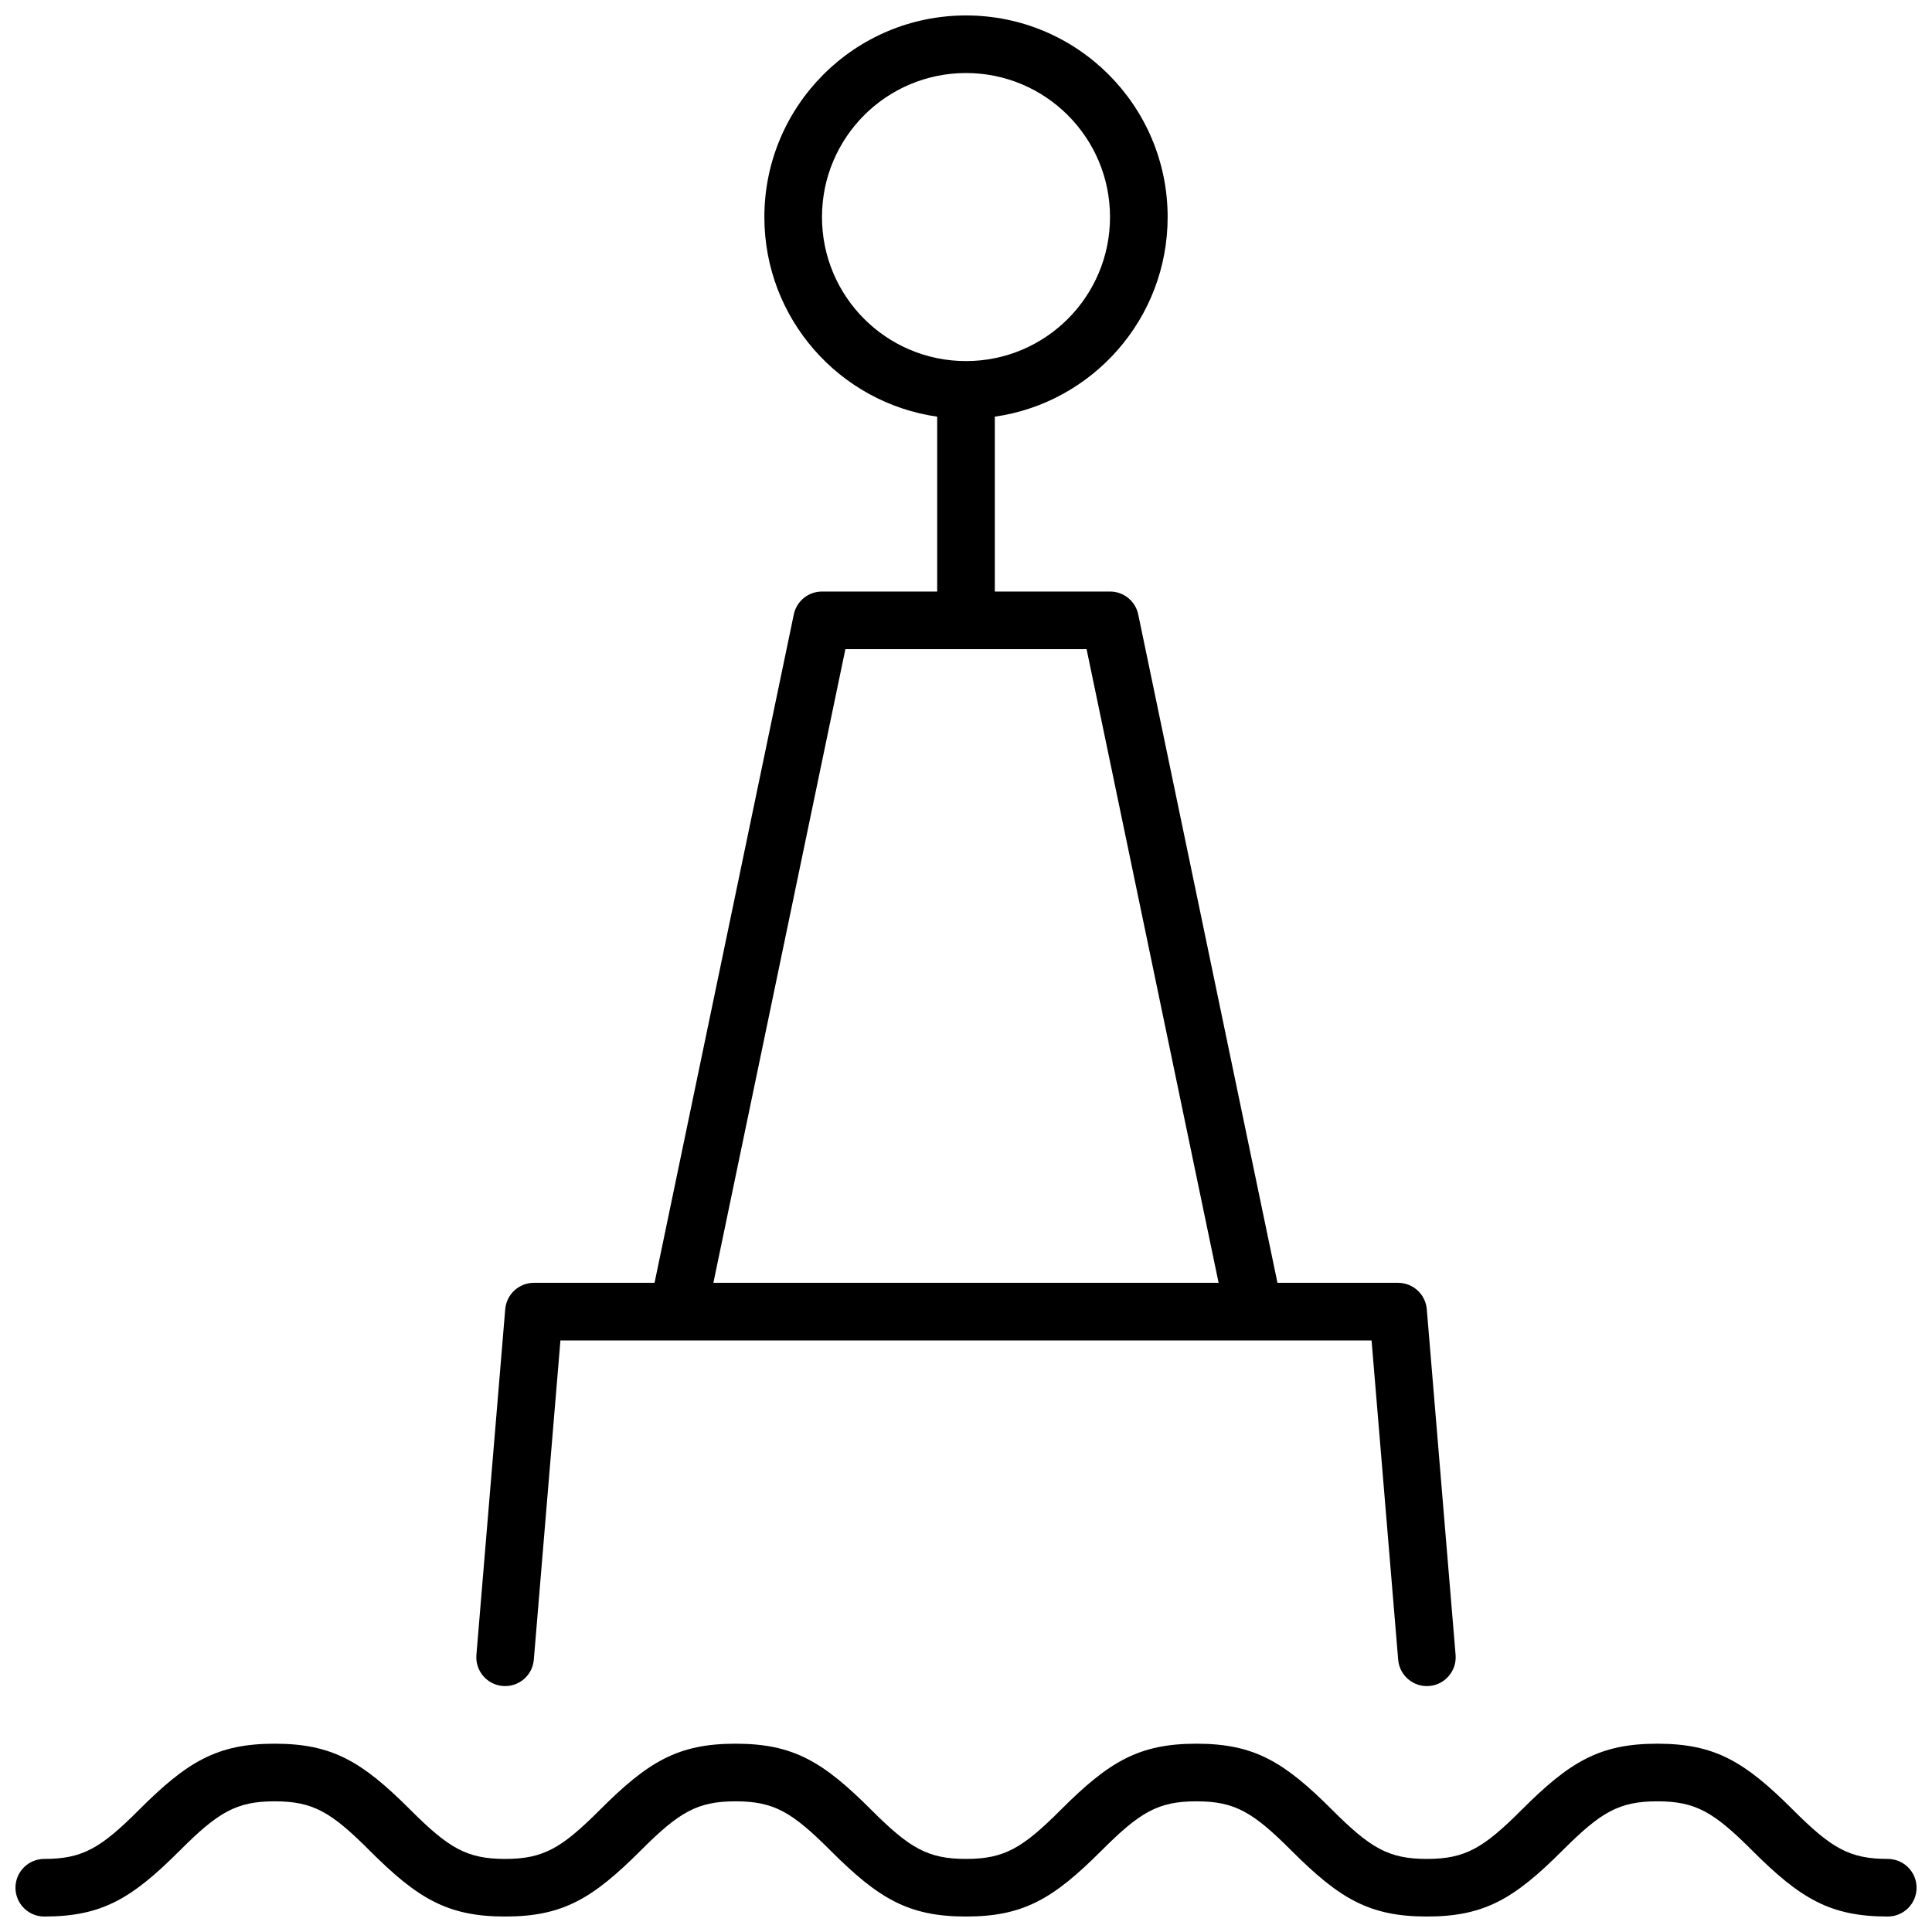 <?xml version="1.0" encoding="UTF-8"?>
<!-- Uploaded to: ICON Repo, www.iconrepo.com, Generator: ICON Repo Mixer Tools -->
<svg width="800px" height="800px" version="1.1" viewBox="144 144 512 512" xmlns="http://www.w3.org/2000/svg">
 <defs>
  <clipPath id="a">
   <path d="m148.09 148.09h503.81v503.81h-503.81z"/>
  </clipPath>
 </defs>
 <g clip-path="url(#a)">
  <path d="m317.46 483.96 36.902-177.12c0.734-3.539 3.856-6.078 7.473-6.078h30.531v-46.34c-25.895-3.703-45.801-25.973-45.801-52.895 0-29.512 23.926-53.434 53.438-53.434 29.508 0 53.434 23.922 53.434 53.434 0 26.922-19.906 49.191-45.801 52.895v46.34h30.531c3.617 0 6.738 2.539 7.477 6.078l36.898 177.12h31.961c3.973 0 7.277 3.047 7.609 7l7.633 91.602c0.348 4.203-2.773 7.891-6.973 8.242-4.203 0.352-7.891-2.769-8.242-6.973l-7.051-84.602h-31-0.305-152.35-0.305-31l-7.051 84.602c-0.348 4.203-4.039 7.324-8.238 6.973-4.203-0.352-7.324-4.039-6.977-8.242l7.637-91.602c0.328-3.953 3.637-7 7.606-7zm15.594 0h133.89l-34.988-167.93h-63.918zm66.949-244.27c21.078 0 38.164-17.09 38.164-38.168s-17.086-38.168-38.164-38.168c-21.082 0-38.168 17.09-38.168 38.168s17.086 38.168 38.168 38.168zm-244.27 412.21c-4.215 0-7.633-3.418-7.633-7.633 0-4.215 3.418-7.633 7.633-7.633 10.184 0 14.992-2.887 25.137-13.031 12.754-12.754 20.668-17.504 35.934-17.504 15.262 0 23.176 4.75 35.93 17.504 10.145 10.145 14.953 13.031 25.137 13.031 10.18 0 14.988-2.887 25.137-13.031 12.754-12.754 20.668-17.504 35.93-17.504 15.266 0 23.18 4.75 35.934 17.504 10.145 10.145 14.953 13.031 25.137 13.031 10.18 0 14.988-2.887 25.133-13.031 12.758-12.754 20.672-17.504 35.934-17.504 15.262 0 23.176 4.75 35.93 17.504 10.148 10.145 14.957 13.031 25.137 13.031 10.184 0 14.992-2.887 25.137-13.031 12.754-12.754 20.668-17.504 35.934-17.504 15.262 0 23.176 4.75 35.93 17.504 10.148 10.145 14.957 13.031 25.137 13.031 4.215 0 7.633 3.418 7.633 7.633 0 4.215-3.418 7.633-7.633 7.633-15.262 0-23.176-4.746-35.93-17.5-10.148-10.148-14.957-13.031-25.137-13.031-10.184 0-14.992 2.883-25.137 13.031-12.754 12.754-20.668 17.5-35.934 17.5-15.262 0-23.176-4.746-35.93-17.5-10.148-10.148-14.953-13.031-25.137-13.031s-14.988 2.883-25.137 13.031c-12.754 12.754-20.668 17.5-35.93 17.5-15.266 0-23.18-4.746-35.934-17.5-10.145-10.148-14.953-13.031-25.137-13.031-10.18 0-14.988 2.883-25.137 13.031-12.754 12.754-20.668 17.5-35.93 17.5s-23.18-4.746-35.934-17.5c-10.145-10.148-14.953-13.031-25.133-13.031-10.184 0-14.992 2.883-25.137 13.031-12.754 12.754-20.668 17.5-35.934 17.5z" fill-rule="evenodd"/>
 </g>
</svg>